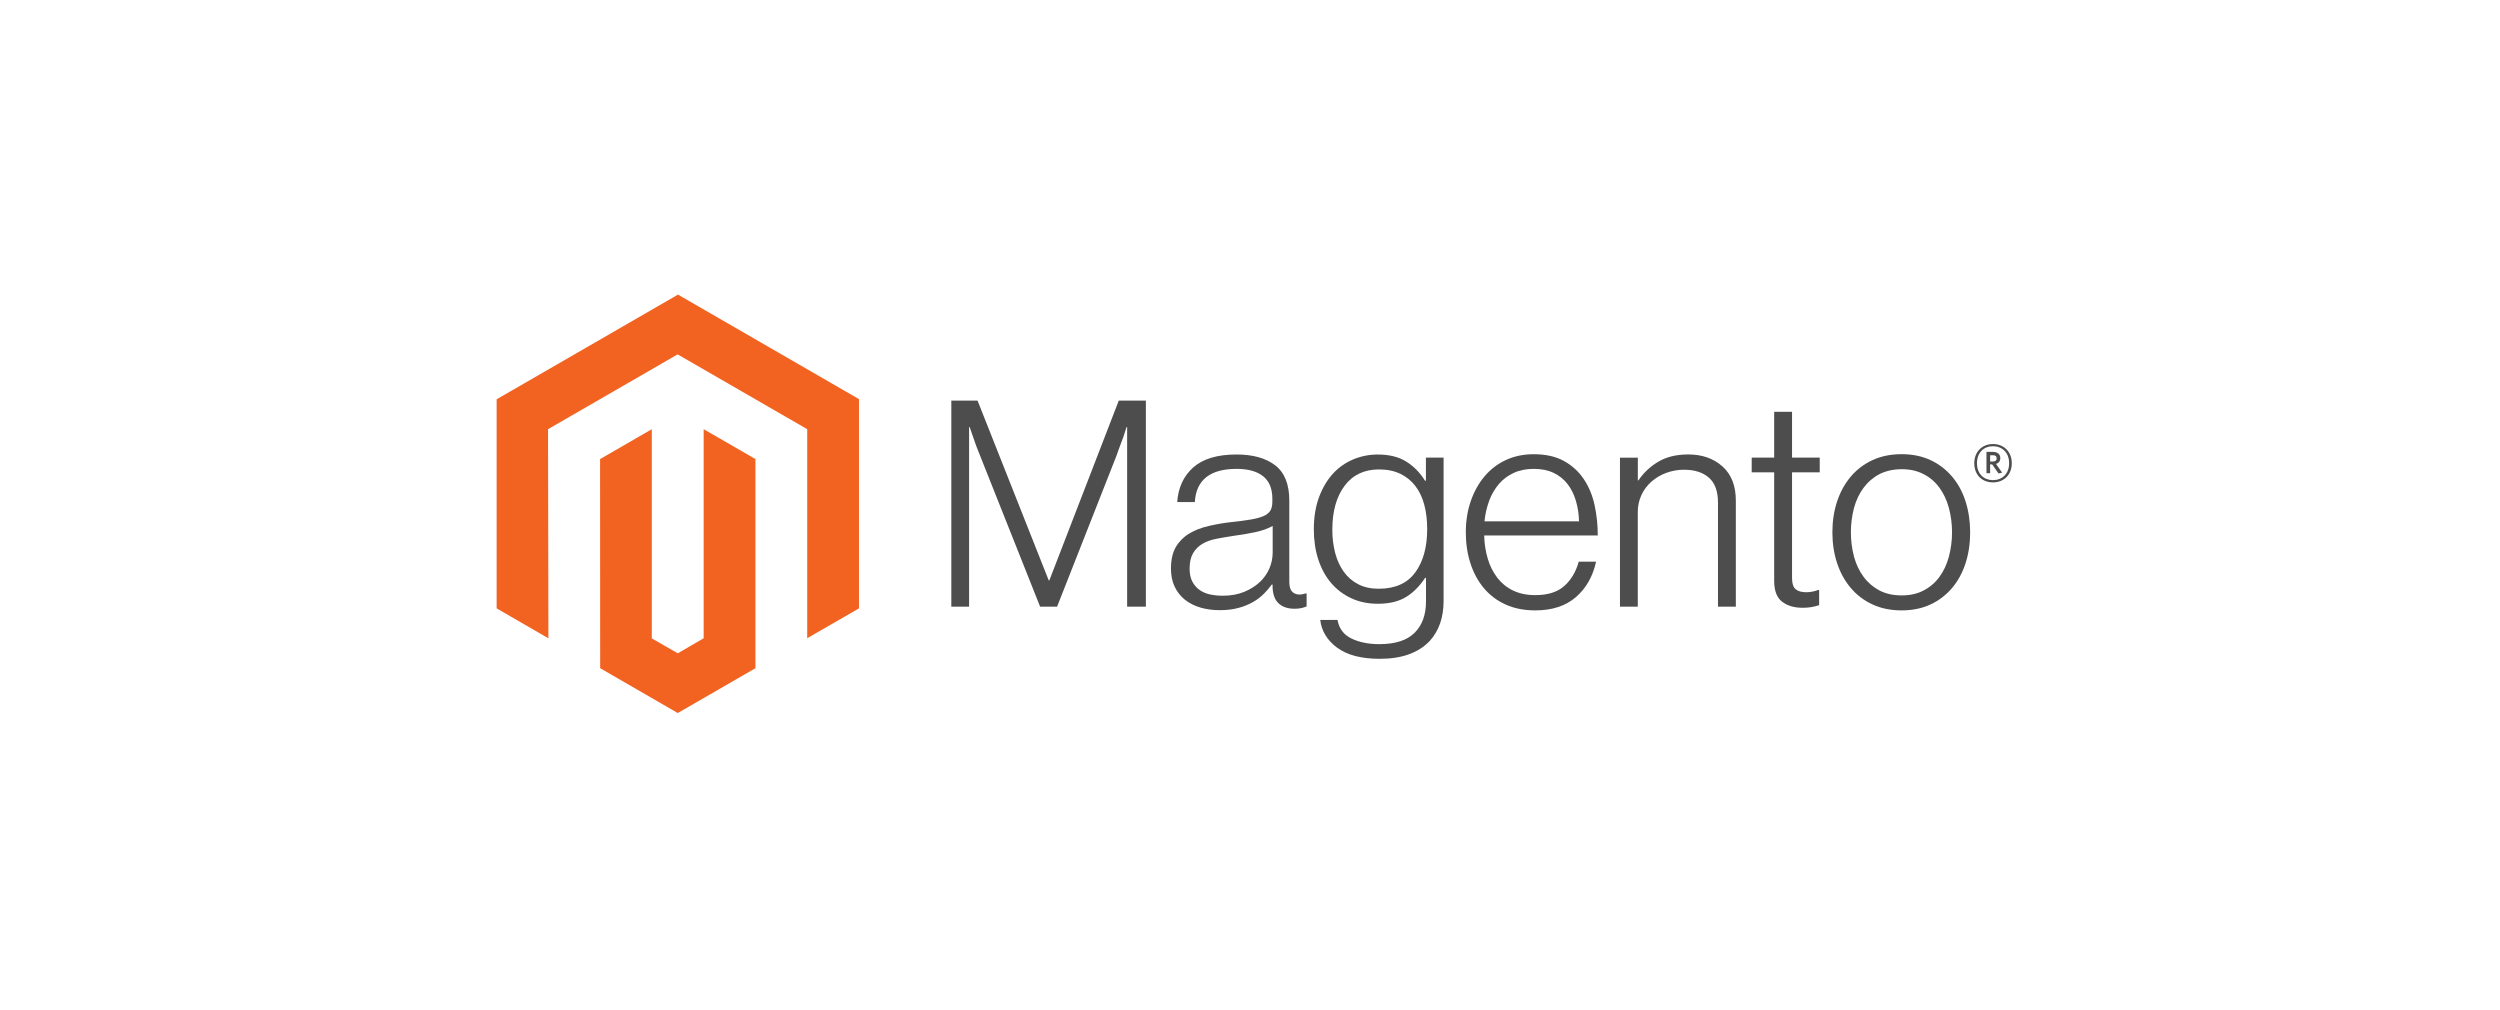 <svg width="297" height="120" viewBox="0 0 297 120" fill="none" xmlns="http://www.w3.org/2000/svg">
<rect width="297" height="120" fill="white"/>
<path d="M80.545 35L59 47.436V72.276L65.15 75.831L65.107 50.986L80.501 42.1L95.896 50.986V75.82L102.046 72.276V47.414L80.545 35Z" fill="#F26322"/>
<path d="M83.595 75.827L80.522 77.613L77.434 75.844V50.988L71.289 54.538L71.3 79.383L80.517 84.708L89.745 79.383V54.538L83.595 50.988V75.827Z" fill="#F26322"/>
<path d="M116.132 47.588L124.59 68.954H124.66L132.911 47.588H136.13V72.069H133.904V50.736H133.834C133.718 51.124 133.593 51.511 133.459 51.898C133.343 52.217 133.211 52.569 133.063 52.956C132.916 53.347 132.781 53.711 132.672 54.053L125.583 72.069H123.564L116.404 54.059C116.266 53.74 116.129 53.393 115.991 53.016C115.854 52.64 115.727 52.28 115.611 51.936C115.474 51.523 115.336 51.124 115.199 50.736H115.128V72.069H113.017V47.588H116.132Z" fill="#4D4D4D"/>
<path d="M142.601 72.172C141.936 71.989 141.314 71.675 140.771 71.249C140.254 70.835 139.838 70.308 139.555 69.708C139.259 69.092 139.11 68.374 139.11 67.553C139.11 66.503 139.304 65.647 139.691 64.985C140.073 64.331 140.615 63.784 141.265 63.395C141.928 62.996 142.698 62.694 143.578 62.488C144.509 62.275 145.451 62.115 146.4 62.01C147.269 61.92 148.005 61.822 148.61 61.717C149.214 61.612 149.704 61.48 150.081 61.321C150.457 61.162 150.73 60.95 150.9 60.686C151.071 60.422 151.156 60.062 151.156 59.606V59.264C151.156 58.055 150.79 57.159 150.059 56.577C149.328 55.994 148.279 55.703 146.911 55.703C143.759 55.703 142.103 57.017 141.944 59.644H139.854C139.97 57.932 140.603 56.562 141.754 55.535C142.905 54.507 144.622 53.993 146.905 53.993C148.845 53.993 150.374 54.422 151.492 55.279C152.61 56.137 153.169 57.536 153.169 59.475V69.094C153.169 69.619 153.267 70.001 153.463 70.24C153.658 70.478 153.949 70.611 154.337 70.636C154.457 70.635 154.577 70.625 154.695 70.603C154.82 70.582 154.961 70.544 155.124 70.5H155.227V72.042C155.038 72.12 154.844 72.183 154.646 72.232C154.365 72.295 154.077 72.324 153.788 72.319C153.014 72.319 152.397 72.118 151.937 71.716C151.478 71.314 151.226 70.681 151.183 69.816V69.442H151.09C150.813 69.816 150.51 70.172 150.184 70.506C149.801 70.892 149.369 71.227 148.897 71.499C148.349 71.814 147.761 72.055 147.15 72.216C146.487 72.4 145.735 72.49 144.891 72.487C144.115 72.493 143.342 72.389 142.595 72.177M147.817 70.31C148.559 70.003 149.182 69.608 149.685 69.127C150.157 68.683 150.534 68.147 150.794 67.553C151.053 66.958 151.189 66.317 151.194 65.669V62.483C150.622 62.801 149.931 63.047 149.12 63.221C148.309 63.395 147.47 63.538 146.601 63.65C145.849 63.766 145.152 63.885 144.511 64.008C143.871 64.131 143.317 64.33 142.85 64.605C142.389 64.873 142.005 65.257 141.738 65.718C141.463 66.185 141.325 66.796 141.325 67.553C141.325 68.168 141.434 68.682 141.651 69.094C141.854 69.489 142.148 69.829 142.508 70.088C142.884 70.348 143.309 70.529 143.757 70.62C144.253 70.723 144.759 70.774 145.266 70.772C146.225 70.772 147.075 70.618 147.817 70.31Z" fill="#4D4D4D"/>
<path d="M158.862 76.954C157.675 76.075 157.002 74.973 156.843 73.648H158.895C159.079 74.676 159.633 75.412 160.556 75.858C161.479 76.303 162.581 76.525 163.862 76.525C165.758 76.525 167.157 76.075 168.058 75.174C168.959 74.272 169.409 73.033 169.409 71.455V68.649H169.306C168.644 69.651 167.879 70.415 167.01 70.94C166.142 71.464 165.034 71.727 163.688 71.727C162.523 71.727 161.473 71.51 160.54 71.075C159.617 70.653 158.798 70.034 158.14 69.262C157.478 68.488 156.97 67.558 156.615 66.472C156.26 65.386 156.083 64.194 156.083 62.895C156.083 61.458 156.287 60.186 156.696 59.079C157.105 57.972 157.654 57.041 158.341 56.289C159.011 55.548 159.835 54.964 160.757 54.579C161.683 54.191 162.678 53.993 163.683 53.998C165.05 53.998 166.179 54.279 167.07 54.84C167.96 55.4 168.702 56.158 169.295 57.114H169.398V54.367H171.499V71.385C171.499 73.346 170.951 74.933 169.854 76.145C168.508 77.56 166.534 78.268 163.932 78.268C161.739 78.268 160.049 77.828 158.862 76.949M168.145 67.992C169.082 66.689 169.55 64.978 169.55 62.857C169.55 61.807 169.436 60.849 169.208 59.98C168.98 59.111 168.626 58.364 168.145 57.738C167.671 57.116 167.055 56.617 166.348 56.283C165.628 55.94 164.788 55.768 163.829 55.768C162.07 55.768 160.706 56.417 159.736 57.716C158.766 59.016 158.281 60.751 158.281 62.922C158.274 63.863 158.389 64.801 158.623 65.712C158.851 66.566 159.193 67.308 159.649 67.938C160.095 68.556 160.681 69.06 161.359 69.409C162.043 69.763 162.854 69.941 163.791 69.941C165.752 69.941 167.202 69.289 168.139 67.987" fill="#4D4D4D"/>
<path d="M178.86 71.814C177.863 71.368 176.979 70.702 176.276 69.865C175.582 69.033 175.051 68.05 174.686 66.918C174.32 65.785 174.138 64.558 174.138 63.237C174.138 61.913 174.331 60.686 174.719 59.557C175.106 58.428 175.647 57.447 176.342 56.615C177.033 55.785 177.898 55.118 178.877 54.661C179.868 54.194 180.981 53.961 182.215 53.961C183.63 53.961 184.822 54.228 185.792 54.764C186.741 55.281 187.552 56.021 188.153 56.919C188.758 57.82 189.187 58.853 189.44 60.019C189.692 61.2 189.818 62.404 189.814 63.612H176.325C176.339 64.557 176.483 65.496 176.754 66.402C176.993 67.211 177.375 67.971 177.883 68.644C178.377 69.287 179.017 69.805 179.75 70.153C180.503 70.518 181.383 70.701 182.389 70.701C183.872 70.701 185.019 70.341 185.83 69.621C186.641 68.901 187.216 67.936 187.556 66.728H189.614C189.226 68.487 188.427 69.891 187.214 70.94C186.002 71.99 184.393 72.514 182.389 72.514C181.064 72.514 179.888 72.281 178.86 71.814ZM187.214 59.486C186.986 58.723 186.655 58.061 186.221 57.5C185.784 56.937 185.22 56.485 184.576 56.181C183.914 55.862 183.127 55.703 182.215 55.703C181.303 55.703 180.509 55.862 179.832 56.181C179.155 56.486 178.552 56.937 178.068 57.5C177.574 58.085 177.187 58.752 176.922 59.47C176.628 60.264 176.438 61.092 176.358 61.935H187.589C187.573 61.106 187.447 60.282 187.214 59.486Z" fill="#4D4D4D"/>
<path d="M194.575 54.368V57.071H194.645C195.252 56.169 196.053 55.414 196.99 54.862C197.96 54.279 199.152 53.988 200.567 53.988C202.21 53.988 203.564 54.462 204.628 55.41C205.692 56.358 206.222 57.722 206.218 59.503V72.075H204.096V59.709C204.096 58.363 203.736 57.375 203.015 56.745C202.295 56.116 201.307 55.803 200.052 55.806C199.327 55.802 198.608 55.931 197.929 56.186C197.288 56.424 196.695 56.777 196.181 57.228C195.68 57.67 195.277 58.212 194.998 58.819C194.709 59.452 194.562 60.142 194.569 60.838V72.075H192.452V54.368H194.575Z" fill="#4D4D4D"/>
<path d="M211.695 71.471C211.08 70.979 210.772 70.163 210.772 69.023V56.115H208.102V54.367H210.772V48.923H212.895V54.367H216.184V56.115H212.895V68.681C212.895 69.322 213.038 69.761 213.324 70C213.609 70.239 214.036 70.359 214.605 70.359C214.864 70.357 215.122 70.328 215.375 70.272C215.593 70.228 215.805 70.165 216.01 70.082H216.114V71.895C215.484 72.106 214.824 72.211 214.159 72.204C213.132 72.204 212.31 71.958 211.695 71.466" fill="#4D4D4D"/>
<path d="M222.465 71.814C221.471 71.361 220.588 70.694 219.881 69.86C219.172 69.028 218.629 68.047 218.253 66.918C217.877 65.789 217.688 64.562 217.688 63.238C217.688 61.913 217.877 60.687 218.253 59.557C218.629 58.428 219.172 57.446 219.881 56.61C220.588 55.776 221.471 55.109 222.465 54.656C223.482 54.189 224.629 53.956 225.907 53.956C227.184 53.956 228.326 54.189 229.332 54.656C230.32 55.112 231.196 55.779 231.9 56.61C232.609 57.442 233.144 58.425 233.506 59.557C233.868 60.69 234.051 61.917 234.055 63.238C234.055 64.562 233.872 65.789 233.506 66.918C233.141 68.047 232.605 69.028 231.9 69.86C231.197 70.691 230.32 71.358 229.332 71.814C228.33 72.281 227.188 72.514 225.907 72.514C224.626 72.514 223.479 72.281 222.465 71.814ZM228.512 70.153C229.258 69.773 229.903 69.222 230.396 68.546C230.899 67.863 231.275 67.063 231.525 66.147C232.028 64.24 232.028 62.235 231.525 60.328C231.275 59.413 230.899 58.613 230.396 57.929C229.903 57.253 229.258 56.702 228.512 56.322C227.76 55.931 226.893 55.738 225.912 55.741C224.932 55.745 224.058 55.939 223.29 56.322C222.549 56.709 221.905 57.258 221.407 57.929C220.893 58.613 220.511 59.413 220.261 60.328C219.76 62.236 219.76 64.24 220.261 66.147C220.511 67.059 220.893 67.859 221.407 68.546C221.906 69.217 222.55 69.766 223.29 70.153C224.032 70.54 224.906 70.734 225.912 70.734C226.918 70.734 227.785 70.54 228.512 70.153Z" fill="#4D4D4D"/>
<path d="M236.769 57.31C235.455 57.31 234.543 56.398 234.543 55.036C234.543 53.673 235.477 52.75 236.769 52.75C238.06 52.75 239 53.673 239 55.036C239 56.398 238.066 57.31 236.769 57.31ZM236.769 53.011C235.71 53.011 234.863 53.738 234.863 55.03C234.863 56.322 235.705 57.039 236.769 57.039C237.832 57.039 238.685 56.311 238.685 55.03C238.685 53.749 237.832 53.011 236.769 53.011ZM237.425 56.252L236.671 55.171H236.427V56.214H235.992V53.684H236.758C237.284 53.684 237.637 53.95 237.637 54.422C237.637 54.786 237.442 55.019 237.127 55.117L237.854 56.148L237.425 56.252ZM236.763 54.086H236.427V54.829H236.741C237.024 54.829 237.203 54.71 237.203 54.455C237.203 54.2 237.045 54.08 236.763 54.08" fill="#4D4D4D"/>
</svg>
